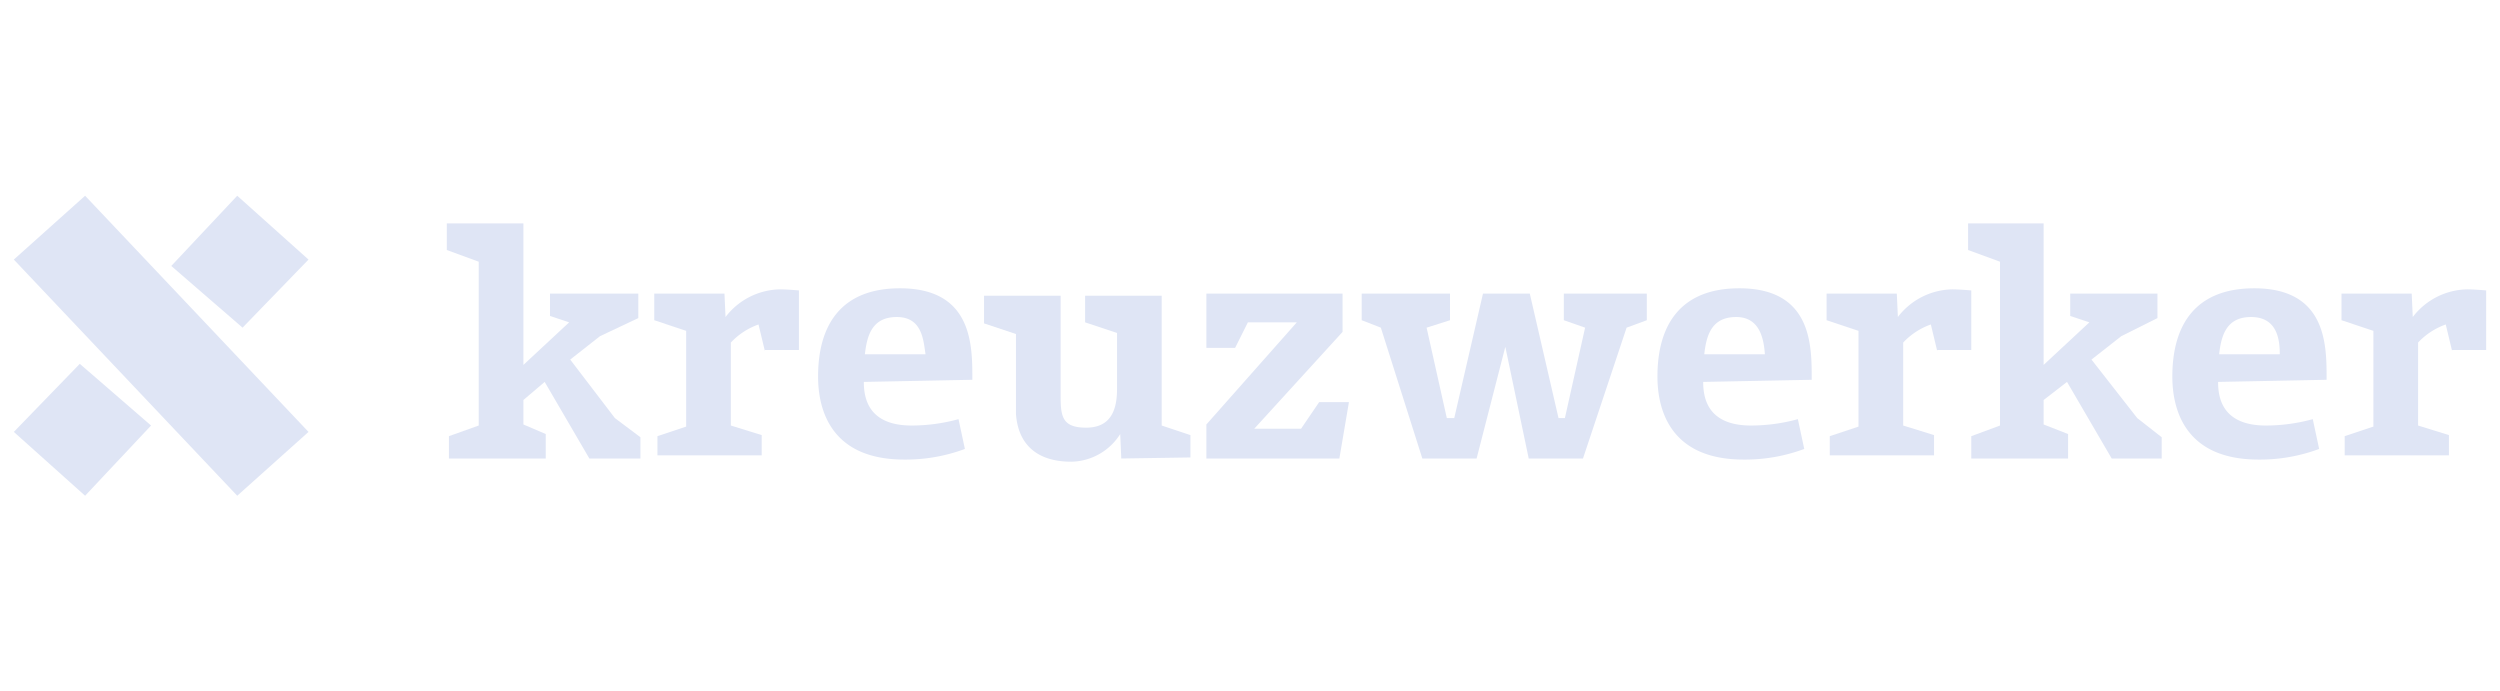 <?xml version="1.0" encoding="UTF-8"?> <svg xmlns="http://www.w3.org/2000/svg" id="ba7ae52d-35aa-4ace-9908-8ffb81122dc2" viewBox="0 0 235 65"><defs><style>.cls-1{fill:#dfe5f5;}</style></defs><g id="f9fd8a4e-2c4d-4c5a-8f60-a136b686124f"><g id="a369f989-55f3-4c2e-8663-fa2b72585955"><g id="f5e4dd3f-f48b-4fee-9888-43f461e81dc8"><g id="f5196cb6-28fc-4605-9168-b4249737359d"><polygon id="a0b7d5d4-d236-4540-9338-28bcf43cb5f4" class="cls-1" points="55.4 43.1 51.2 35.9 49.2 37.6 49.2 39.9 51.3 40.8 51.3 43.1 42.2 43.1 42.2 41 45 40 45 24.6 42 23.5 42 21 49.2 21 49.2 34.3 53.5 30.3 51.7 29.7 51.7 27.6 60 27.6 60 29.9 56.4 31.6 53.6 33.8 57.8 39.3 60.2 41.1 60.2 43.1 55.4 43.1"></polygon><path id="e15eb121-dd69-4000-b67b-5fe3d02d1660" class="cls-1" d="M71.9,33l-.6-2.5a6.54,6.54,0,0,0-2.6,1.7V40l2.9.9v1.9H61.8V41l2.7-.9v-9l-3-1V27.6h6.6l.1,2.2a6.585,6.585,0,0,1,5.1-2.6c.7,0,1.8.1,1.8.1v5.6H71.9Z"></path><path id="aba633ba-0f0e-44b4-ab73-0758a8f44472" class="cls-1" d="M84.3,29.8c-2.3,0-2.8,1.7-3,3.5H87c-.2-1.3-.3-3.5-2.7-3.5Zm-3.1,6.1c0,1.5.4,4.1,4.5,4.1a16.658,16.658,0,0,0,4.4-.6l.6,2.8a15.928,15.928,0,0,1-5.7,1c-7.2,0-8.1-5.1-8.1-7.8,0-4.9,2.2-8.3,7.7-8.3,6.9,0,6.8,5.5,6.8,8.6l-10.2.2Z"></path><path id="ad7f74a3-e080-4fca-a3cb-f1a5114031e4" class="cls-1" d="M105.4,43.1l-.1-2.3a5.544,5.544,0,0,1-4.6,2.6c-3.2,0-5-1.6-5.2-4.5V31.4l-3-1V27.8h7.2v9.5c0,1.9.2,2.9,2.4,2.9s2.9-1.5,2.9-3.6V31.3l-3-1V27.8h7.2V40l2.7.9V43l-6.5.1Z"></path><polygon id="b110cada-2c47-4945-8e92-1d1aa461487b" class="cls-1" points="125.9 43.1 113.4 43.1 113.4 39.9 121.9 30.3 117.3 30.3 116.1 32.7 113.4 32.7 113.4 27.6 126.2 27.6 126.2 31.2 117.9 40.3 122.3 40.3 124 37.8 126.8 37.8 125.9 43.1"></polygon><polygon id="adac2bab-e4f0-42d6-9ac8-0ab2a09fb9ff" class="cls-1" points="152.9 30.8 148.8 43.1 143.7 43.1 141.5 32.6 138.8 43.1 133.7 43.1 129.8 30.8 128 30.1 128 27.6 136.3 27.6 136.3 30.1 134.1 30.8 136 39.3 136.7 39.3 139.4 27.6 143.8 27.6 146.5 39.3 147.1 39.3 149 30.8 147 30.1 147 27.6 154.8 27.6 154.8 30.1 152.9 30.8"></polygon><path id="b38cbf83-0cd3-467c-87c0-0bbfd346d9b2" class="cls-1" d="M163.2,29.8c-2.3,0-2.8,1.7-3,3.5h5.7c-.1-1.3-.4-3.5-2.7-3.5Zm-3.1,6.1c0,1.5.4,4.1,4.5,4.1a16.658,16.658,0,0,0,4.4-.6l.6,2.8a15.928,15.928,0,0,1-5.7,1c-7.2,0-8.1-5.1-8.1-7.8,0-4.9,2.2-8.3,7.7-8.3,6.9,0,6.8,5.5,6.8,8.6l-10.2.2Z"></path><path id="fc3a75e0-c6b2-4edf-866b-c24c28d1f095" class="cls-1" d="M182.1,33l-.6-2.5a6.54,6.54,0,0,0-2.6,1.7V40l2.9.9v1.9H172V41l2.7-.9v-9l-3-1V27.6h6.6l.1,2.2a6.585,6.585,0,0,1,5.1-2.6c.7,0,1.8.1,1.8.1v5.6h-3.2l0,.1Z"></path><polygon id="b7cd1021-7fb5-4520-b92d-6fc5b4611275" class="cls-1" points="198.5 43.1 194.3 35.9 192.1 37.6 192.1 39.9 194.4 40.8 194.4 43.1 185.3 43.1 185.3 41 188 40 188 24.6 185 23.5 185 21 192.1 21 192.1 34.3 196.4 30.3 194.6 29.7 194.6 27.6 202.8 27.6 202.8 29.9 199.4 31.6 196.6 33.8 200.9 39.3 203.2 41.1 203.2 43.1 198.5 43.1"></polygon><path id="f55778c1-2ead-4e6a-bbe1-cf39e80c0652" class="cls-1" d="M211.6,29.8c-2.3,0-2.8,1.7-3,3.5h5.7c0-1.3-.2-3.5-2.7-3.5Zm-3.1,6.1c0,1.5.4,4.1,4.5,4.1a16.658,16.658,0,0,0,4.4-.6l.6,2.8a15.928,15.928,0,0,1-5.7,1c-7.2,0-8.1-5.1-8.1-7.8,0-4.9,2.2-8.3,7.7-8.3,6.9,0,6.8,5.5,6.8,8.6l-10.2.2Z"></path><path id="b26b40ba-f5fc-4fb9-8161-80a549c97835" class="cls-1" d="M230.5,33l-.6-2.5a6.54,6.54,0,0,0-2.6,1.7V40l2.9.9v1.9h-9.8V41l2.7-.9v-9l-3-1V27.6h6.6l.1,2.2a6.585,6.585,0,0,1,5.1-2.6c.7,0,1.8.1,1.8.1v5.6h-3.2Z"></path><g id="b4015fa8-8c66-48b1-8db8-5d33aa468be3"><polygon id="b0d30fbc-9ec4-4a10-b65f-4e78a1d3d4f3" class="cls-1" points="29 40.6 22.3 46.6 1.3 24.4 8 18.4 29 40.6"></polygon><polygon id="b4a80520-816c-4cef-ae10-adae08d5c7af" class="cls-1" points="14.2 40 8 46.6 1.3 40.6 7.5 34.2 14.2 40"></polygon><polygon id="ef2508e3-ebe5-4c2b-bb7f-13feb54324d5" class="cls-1" points="29 24.4 22.8 30.8 16.1 25 22.3 18.4 29 24.4"></polygon></g></g></g></g></g></svg> 